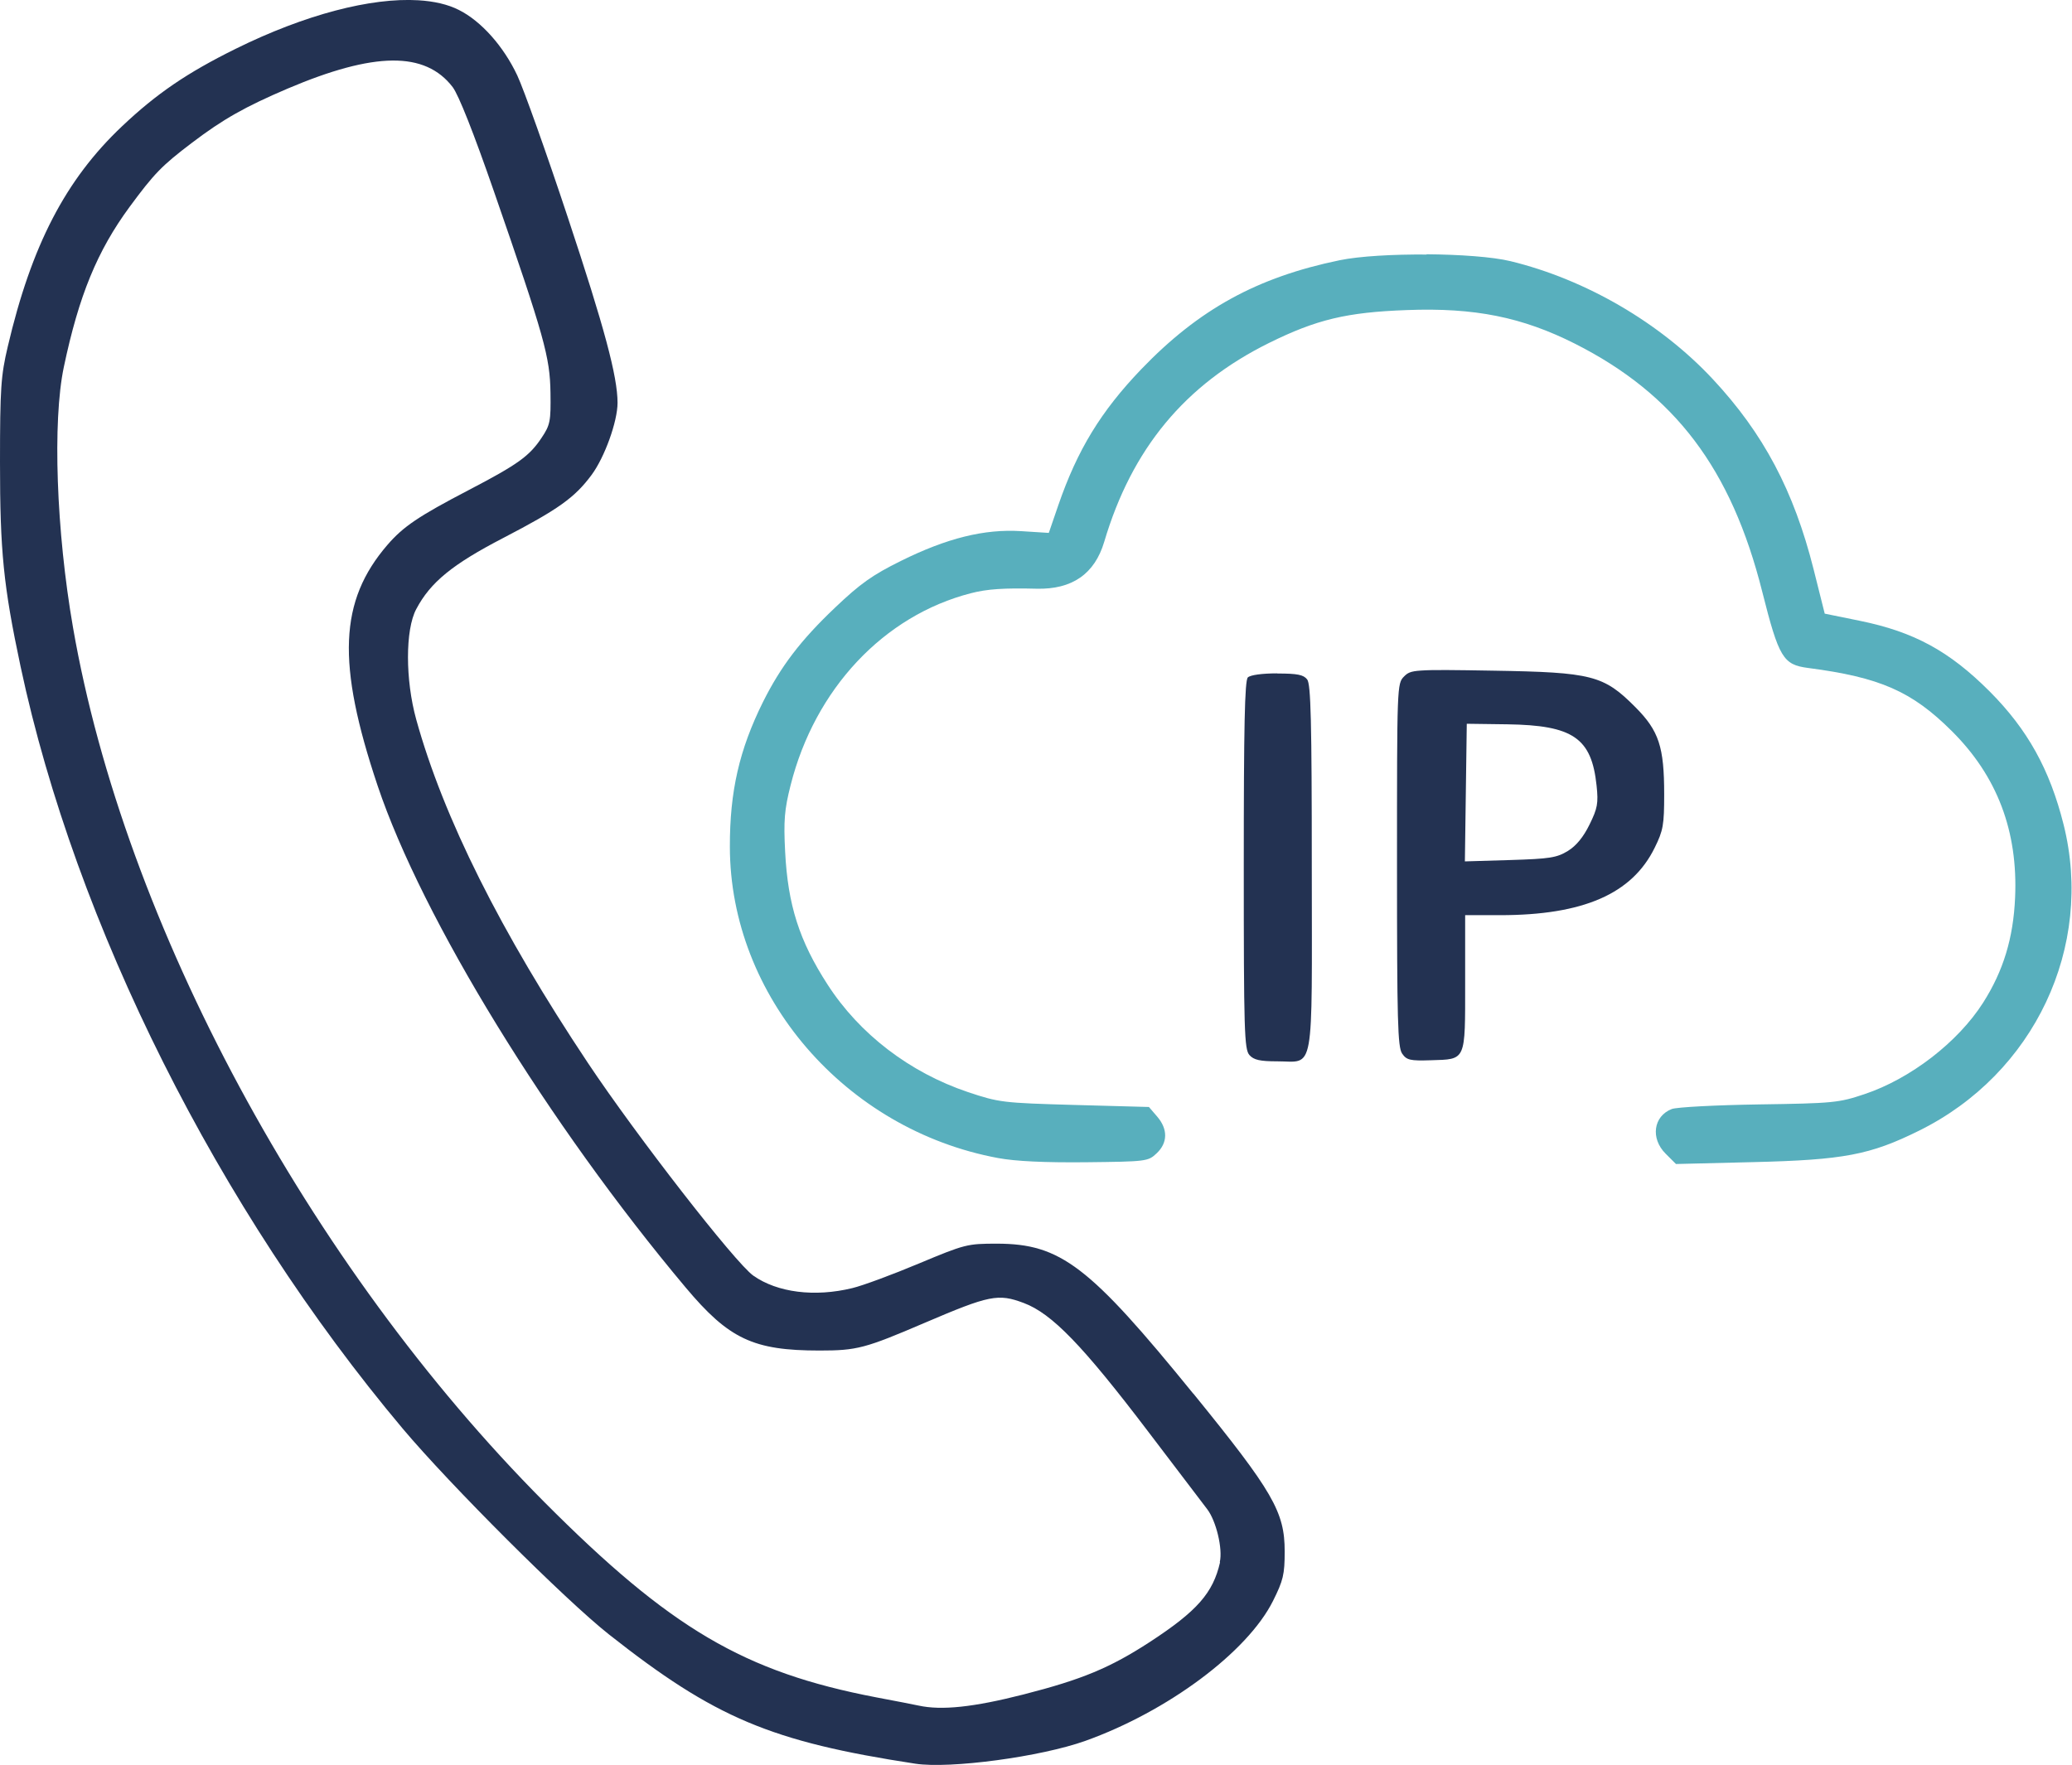 <?xml version="1.0" encoding="UTF-8"?>
<svg id="Ebene_2" data-name="Ebene 2" xmlns="http://www.w3.org/2000/svg" viewBox="0 0 152.93 130.29">
  <defs>
    <style>
      .cls-1 {
        fill: #58afbd;
      }

      .cls-2 {
        fill: #233252;
      }
    </style>
  </defs>
  <g id="svg1">
    <g>
      <path class="cls-2" d="M88.07,102.88c-7.67-9.44-9.79-11.06-14.48-11.07-2.2,0-2.36.04-5.78,1.47-1.93.81-4.14,1.63-4.9,1.81-2.78.68-5.54.33-7.31-.92-1.34-.95-8.62-10.32-12.2-15.69-6.45-9.68-10.68-18.14-12.68-25.37-.81-2.93-.81-6.62,0-8.14,1.05-1.99,2.67-3.31,6.43-5.26,4.06-2.11,5.27-2.97,6.52-4.66.96-1.3,1.91-3.94,1.91-5.31,0-1.95-.97-5.56-3.67-13.69-1.58-4.77-3.26-9.48-3.73-10.48-1.01-2.15-2.67-4.02-4.32-4.84-.81-.41-1.82-.64-2.98-.71-3.49-.21-8.36,1.05-13.48,3.58-3.6,1.78-5.84,3.31-8.38,5.71C4.83,13.27,2.32,18.12.57,25.6.07,27.72,0,28.66,0,34.14c0,6.55.25,9.1,1.52,15.07,4.06,19.05,14.58,40.04,28.2,56.25,3.5,4.16,12.01,12.66,15.23,15.2,7.82,6.17,11.96,7.91,22.61,9.54,2.57.39,9.27-.51,12.56-1.69,6.08-2.18,11.94-6.55,13.83-10.31.76-1.52.87-1.96.87-3.67,0-2.92-.86-4.41-6.74-11.65ZM90.05,115.33c-.52,2.27-1.69,3.6-5.16,5.87-2.95,1.92-5.01,2.78-9.35,3.89-3.69.94-6.04,1.19-7.74.82-.28-.06-1.69-.34-3.14-.61-9.75-1.87-15.18-5.07-24.5-14.43C22.76,93.37,9.18,68.17,5.39,46.33c-1.24-7.12-1.52-15.24-.68-19.23,1.11-5.28,2.47-8.58,4.85-11.82,1.82-2.47,2.38-3.05,4.61-4.74,2.29-1.74,3.92-2.66,7.06-4,3.2-1.36,5.74-2.05,7.73-2.07,1.99-.02,3.44.64,4.45,1.96.44.58,1.55,3.38,3.05,7.71,3.74,10.79,4.13,12.21,4.17,14.86.03,2.09-.02,2.37-.65,3.31-.9,1.36-1.75,1.97-5.35,3.85-3.76,1.96-4.86,2.71-6.03,4.06-3.57,4.14-3.76,8.74-.73,17.78,3.29,9.8,12.61,24.98,22.74,37.05,3.19,3.8,4.99,4.65,9.87,4.65,2.78,0,3.37-.16,7.78-2.05,4.77-2.04,5.41-2.17,7.3-1.46,2.08.78,4.35,3.13,9.19,9.5,2.14,2.82,4.1,5.39,4.35,5.72.66.86,1.16,2.92.93,3.91Z"/>
      <path class="cls-1" d="M105.3,18.79c-2.46-.02-4.96.12-6.42.42-6.1,1.26-10.39,3.62-14.64,8.04-2.99,3.12-4.72,5.96-6.13,10.05l-.7,2.04-2.05-.13c-2.7-.17-5.46.51-8.87,2.2-2.1,1.04-2.99,1.67-4.86,3.45-2.55,2.42-4.01,4.35-5.32,6.97-1.74,3.51-2.45,6.59-2.44,10.68.01,11.03,8.51,20.89,19.8,22.98,1.29.24,3.43.34,6.49.31,4.45-.05,4.58-.06,5.21-.66.82-.77.84-1.78.04-2.71l-.61-.71-5.49-.15c-5.31-.15-5.56-.18-7.87-.95-4.3-1.45-8-4.28-10.36-7.94-2.09-3.23-2.93-5.88-3.13-9.8-.12-2.31-.05-3.12.4-4.9,1.79-7.12,6.88-12.54,13.32-14.19,1.19-.31,2.45-.39,4.83-.33q3.94.1,5-3.46c2.04-6.88,5.96-11.61,12.16-14.68,3.5-1.73,5.73-2.27,10.18-2.43,5-.19,8.51.52,12.4,2.48,7.38,3.73,11.55,9.24,13.83,18.32,1.23,4.87,1.54,5.38,3.38,5.62,5.3.69,7.66,1.72,10.61,4.66,3.35,3.33,4.89,7.39,4.67,12.3-.13,2.99-.87,5.41-2.36,7.75-1.86,2.92-5.37,5.62-8.75,6.75-1.9.64-2.31.68-7.79.76-3.18.05-6.07.2-6.44.34-1.36.53-1.58,2.17-.46,3.29l.77.77,5.7-.14c6.67-.16,8.63-.53,12.24-2.32,8.51-4.2,12.93-13.57,10.67-22.6-1.02-4.07-2.66-7.02-5.46-9.83-2.98-2.98-5.57-4.39-9.57-5.21l-2.6-.53-.82-3.27c-1.46-5.8-3.7-10.03-7.44-14.04-3.88-4.16-9.38-7.36-14.93-8.71-1.32-.32-3.75-.49-6.22-.51h0Z"/>
      <path class="cls-2" d="M94.27,49.71c-1.12,0-1.99.12-2.17.3-.23.23-.3,3.65-.3,13.86,0,12.26.04,13.6.42,14.02.32.36.79.46,2.05.46,2.78,0,2.56,1.27,2.55-14.29,0-10.8-.07-13.55-.34-13.9-.27-.35-.72-.44-2.2-.44Z"/>
      <path class="cls-2" d="M120.7,52.2c-2.34-2.35-3.19-2.57-10.48-2.69-2.94-.05-4.47-.07-5.31-.01h0c-.85.05-1.03.19-1.28.44-.52.52-.52.67-.52,13.91,0,11.54.05,13.46.38,13.93.33.48.59.54,2.11.49,2.63-.08,2.54.11,2.54-5.72v-4.99h2.57c6.15,0,9.75-1.57,11.42-4.98.63-1.27.7-1.7.7-3.94,0-3.51-.39-4.69-2.12-6.43ZM117.32,60.87c-.45.92-.98,1.57-1.6,1.95-.82.5-1.33.58-4.26.67l-3.34.1.07-5.08.07-5.08,2.99.04c4.86.07,6.22,1.01,6.59,4.52.14,1.31.07,1.68-.52,2.88Z"/>
    </g>
  </g>
</svg>